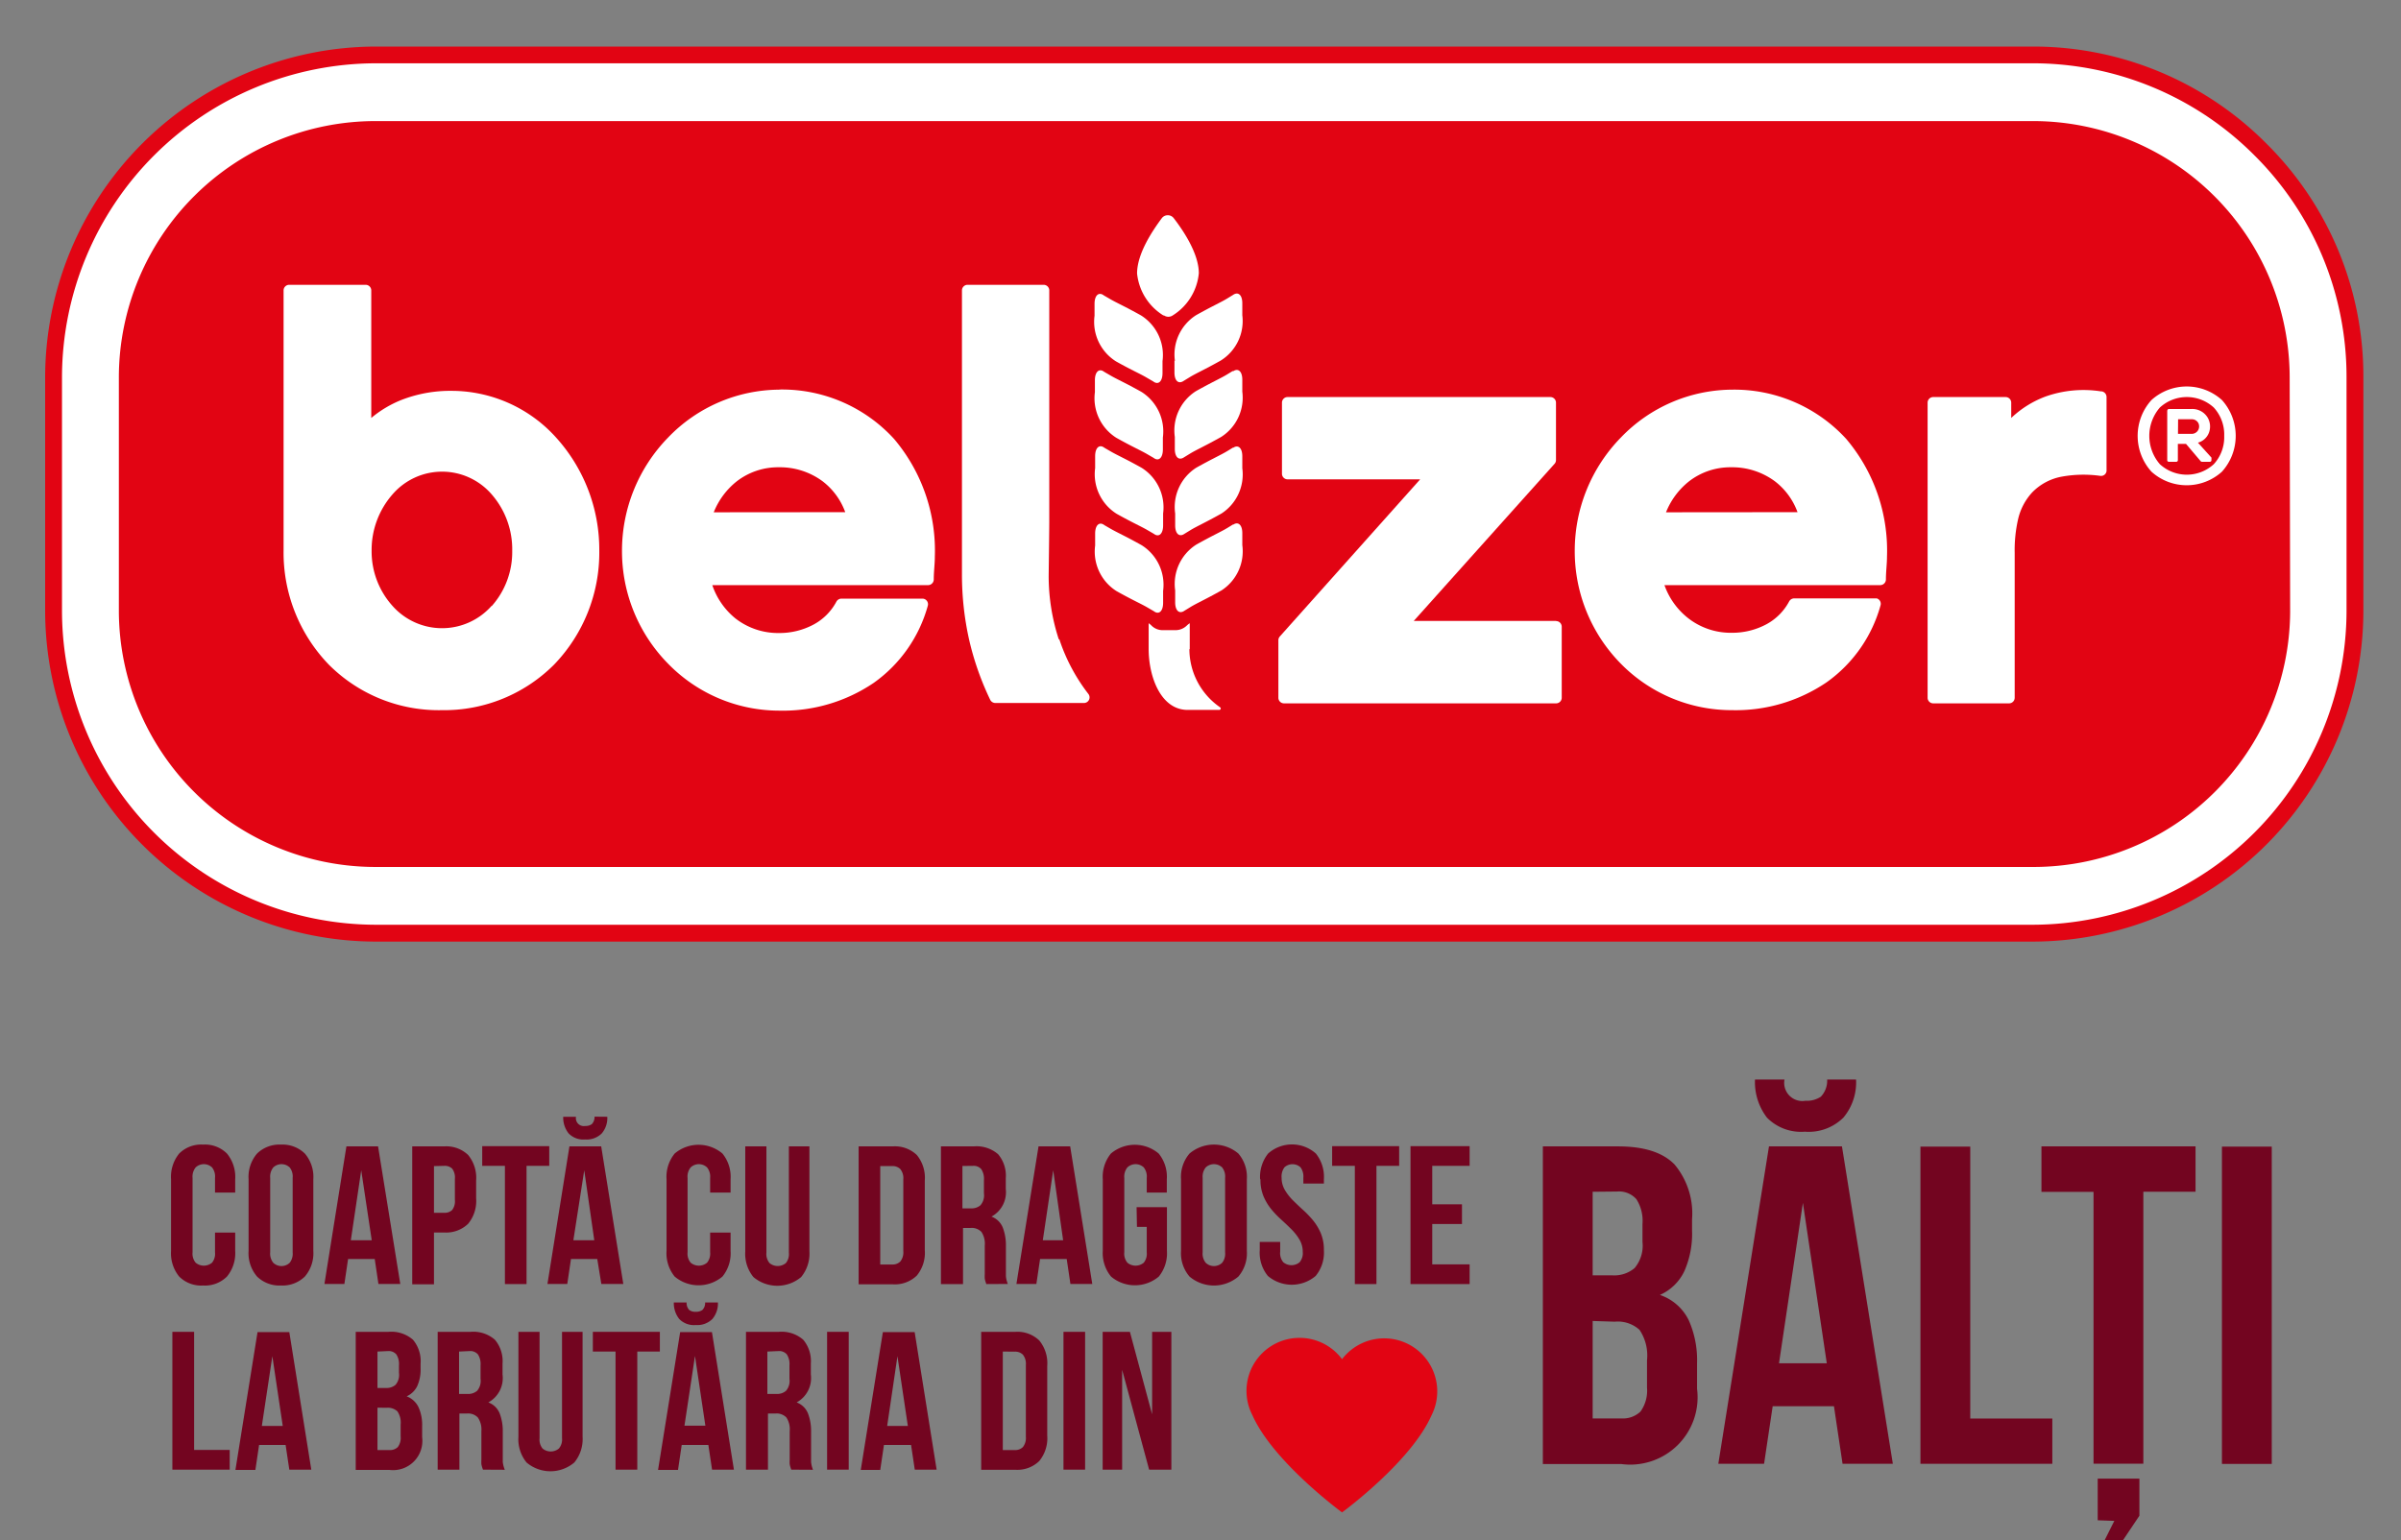 <svg id="Слой_1" data-name="Слой 1" xmlns="http://www.w3.org/2000/svg" viewBox="0 0 201 129"><rect x="0" y="0" width="201" height="129" fill="#808080" stroke="none"/><defs><style>.cls-1,.cls-4{fill:#e20413;}.cls-2{fill:#fff;}.cls-2,.cls-4{fill-rule:evenodd;}.cls-3{fill:#730520;}</style></defs><title>Безымянный-1</title><path class="cls-1" d="M189.71,12A27.48,27.48,0,0,0,170.19,3.9H31.44A27.74,27.74,0,0,0,3.78,31.53V51.21A27.73,27.73,0,0,0,31.44,78.85H170.19a27.73,27.73,0,0,0,27.66-27.63V31.53A27.41,27.41,0,0,0,189.71,12"/><path class="cls-2" d="M188.72,13A26.19,26.19,0,0,0,170.19,5.3H31.44A26.33,26.33,0,0,0,5.19,31.53V51.21A26.33,26.33,0,0,0,31.44,77.44H170.19a26.33,26.33,0,0,0,26.25-26.23V31.53A26.13,26.13,0,0,0,188.72,13m3,38.22A21.49,21.49,0,0,1,170.19,72.6H31.44A21.49,21.49,0,0,1,9.95,51.21V31.53A21.49,21.49,0,0,1,31.44,10.14H170.19a21.49,21.49,0,0,1,21.49,21.39Z"/><path class="cls-2" d="M65.24,32.63a13,13,0,0,0-9.3,4,13.58,13.58,0,0,0-3.87,9.5,13.43,13.43,0,0,0,3.86,9.45,13,13,0,0,0,9.31,3.93,13.55,13.55,0,0,0,7.91-2.33,11.73,11.73,0,0,0,4.52-6.45.47.47,0,0,0-.45-.6H70.44a.49.49,0,0,0-.43.27,4.66,4.66,0,0,1-1.9,1.9,6.06,6.06,0,0,1-2.91.71,5.8,5.8,0,0,1-3.63-1.22A6.1,6.1,0,0,1,59.63,49H77.7a.48.48,0,0,0,.47-.47c0-.67.09-1.31.09-1.92a14.47,14.47,0,0,0-3.41-9.85,12.7,12.7,0,0,0-9.61-4.14M59.75,42.9a6.28,6.28,0,0,1,1.95-2.61,5.65,5.65,0,0,1,3.49-1.16,6,6,0,0,1,3.67,1.17,5.71,5.71,0,0,1,1.9,2.59Z"/><path class="cls-2" d="M37.82,32.73a11.29,11.29,0,0,0-4.21.76A9.3,9.3,0,0,0,31.08,35V24.32a.47.47,0,0,0-.47-.47h-6.4a.47.47,0,0,0-.47.47V46.1a13.5,13.5,0,0,0,3.8,9.57A13,13,0,0,0,37,59.47a13,13,0,0,0,9.38-3.81,13.52,13.52,0,0,0,3.79-9.56,14,14,0,0,0-3.6-9.44,11.79,11.79,0,0,0-8.71-3.93m3.3,18a5.54,5.54,0,0,1-8.31,0,6.82,6.82,0,0,1-1.74-4.61,7.06,7.06,0,0,1,1.74-4.71,5.48,5.48,0,0,1,8.32,0,7,7,0,0,1,1.71,4.73,6.81,6.81,0,0,1-1.72,4.62"/><path class="cls-2" d="M97.88,46.26h0v0l0,0"/><path class="cls-2" d="M99.6,54.37V52.19a1.6,1.6,0,0,0-.23.18,1.36,1.36,0,0,1-1,.4l-1,0a1.32,1.32,0,0,1-1-.41,1.68,1.68,0,0,0-.21-.17v2.16c0,2.29,1,5.1,3.27,5.1h2.65a.12.12,0,0,0,.06-.22,5.93,5.93,0,0,1-2.57-4.88"/><path class="cls-2" d="M98.32,30.19v1c0,.72.35,1,.78.7l.49-.3c.56-.34,1.22-.62,2.61-1.4A3.9,3.9,0,0,0,104,26.4v-1c0-.71-.35-1-.78-.7l-.49.3c-.56.34-1.22.62-2.61,1.4a3.9,3.9,0,0,0-1.76,3.83"/><path class="cls-2" d="M93.42,30.26c1.39.78,2.06,1.05,2.62,1.39l.5.29c.43.33.78,0,.78-.7v-1a3.91,3.91,0,0,0-1.79-3.82c-1.39-.78-2.06-1.06-2.62-1.39l-.5-.29c-.43-.33-.78,0-.78.7v1a3.91,3.91,0,0,0,1.79,3.82"/><path class="cls-2" d="M95.58,39.18c-1.39-.78-2.06-1.06-2.62-1.39l-.5-.29c-.43-.33-.78,0-.78.7v1a3.91,3.91,0,0,0,1.79,3.82c1.39.78,2.06,1.06,2.62,1.39l.5.29c.43.33.78,0,.78-.7V43a3.91,3.91,0,0,0-1.79-3.82"/><path class="cls-2" d="M103.21,31.06l-.49.3c-.56.34-1.22.62-2.61,1.4a3.9,3.9,0,0,0-1.76,3.83v1c0,.71.35,1,.78.7l.49-.3c.56-.34,1.22-.62,2.61-1.4A3.9,3.9,0,0,0,104,32.8v-1c0-.72-.36-1-.78-.7"/><path class="cls-2" d="M103.24,37.47l-.49.3c-.56.34-1.22.62-2.61,1.4A3.9,3.9,0,0,0,98.38,43v1c0,.71.36,1,.78.7l.49-.3c.56-.34,1.22-.62,2.61-1.4A3.9,3.9,0,0,0,104,39.21v-1c0-.72-.36-1-.78-.7"/><path class="cls-2" d="M93.45,36.66c1.39.78,2.06,1.06,2.62,1.39l.5.29c.43.33.78,0,.78-.7v-1a3.91,3.91,0,0,0-1.79-3.82c-1.39-.78-2.06-1.06-2.62-1.39l-.5-.29c-.43-.33-.78,0-.78.7v1a3.91,3.91,0,0,0,1.79,3.82"/><path class="cls-2" d="M103.24,43.91l-.49.3c-.56.34-1.22.62-2.61,1.4a3.9,3.9,0,0,0-1.76,3.83v1c0,.72.36,1,.78.7l.49-.3c.56-.34,1.22-.62,2.61-1.4A3.9,3.9,0,0,0,104,45.65v-1c0-.72-.36-1-.78-.7"/><path class="cls-2" d="M97.37,50.48v-1a3.91,3.91,0,0,0-1.79-3.82c-1.39-.78-2.05-1.06-2.62-1.39l-.5-.29c-.43-.33-.78,0-.78.7v1a3.91,3.91,0,0,0,1.79,3.82c1.39.78,2.06,1.06,2.62,1.39l.5.29c.43.33.78,0,.78-.7"/><path class="cls-2" d="M97.44,26.41a.65.65,0,0,0,.74,0,4.68,4.68,0,0,0,2.18-3.53c0-1.68-1.36-3.65-2.1-4.61a.63.63,0,0,0-1,0c-.74,1-2.07,2.94-2.07,4.63a4.69,4.69,0,0,0,2.21,3.52"/><path class="cls-2" d="M181.43,34.38v4.16a.13.13,0,0,0,.13.13h.63a.13.13,0,0,0,.13-.13V37.17H183l1.23,1.45a.13.13,0,0,0,.11.05H185a.13.13,0,0,0,.13-.13v-.13a.14.14,0,0,0,0-.09L184,37.07a1.37,1.37,0,0,0,.92-.83,1.48,1.48,0,0,0-.1-1.26,1.5,1.5,0,0,0-1.37-.73h-1.88a.13.13,0,0,0-.13.13m.9.73h1.12a.61.61,0,0,1,.59.35.65.65,0,0,1,.05.25.62.62,0,0,1-.67.62h-1.1Z"/><path class="cls-2" d="M180.11,33.5a4.47,4.47,0,0,0,0,6h0a4.4,4.4,0,0,0,5.9,0,4.48,4.48,0,0,0,0-6,4.4,4.4,0,0,0-5.9,0m6.09,3a3.35,3.35,0,0,1-.87,2.37,3.34,3.34,0,0,1-4.52,0,3.63,3.63,0,0,1,0-4.74,3.34,3.34,0,0,1,4.52,0,3.35,3.35,0,0,1,.87,2.37"/><path class="cls-2" d="M175.92,32.78a9.51,9.51,0,0,0-4.66.42A8.44,8.44,0,0,0,168.37,35V33.72a.47.47,0,0,0-.47-.47h-6.06a.47.47,0,0,0-.47.47V58.43a.47.47,0,0,0,.47.47h6.35a.47.47,0,0,0,.47-.47V46.29a11.62,11.62,0,0,1,.28-2.79,4.93,4.93,0,0,1,1.18-2.26,4.61,4.61,0,0,1,2.4-1.31,10.2,10.2,0,0,1,3.31-.08.46.46,0,0,0,.52-.41V33.24a.48.48,0,0,0-.44-.47"/><path class="cls-2" d="M145,32.63a13,13,0,0,0-9.3,4,13.58,13.58,0,0,0-3.87,9.5,13.42,13.42,0,0,0,3.86,9.45A13,13,0,0,0,145,59.47a13.55,13.55,0,0,0,7.91-2.33,11.72,11.72,0,0,0,4.52-6.45.47.47,0,0,0-.32-.58l-.13,0h-6.78a.49.49,0,0,0-.43.27,4.66,4.66,0,0,1-1.9,1.9,6.06,6.06,0,0,1-2.91.71,5.79,5.79,0,0,1-3.63-1.22A6.1,6.1,0,0,1,139.34,49h18.07a.48.48,0,0,0,.47-.47c0-.67.09-1.31.09-1.92a14.47,14.47,0,0,0-3.41-9.85A12.7,12.7,0,0,0,145,32.63M139.47,42.9a6.28,6.28,0,0,1,1.95-2.61,5.65,5.65,0,0,1,3.49-1.16,6,6,0,0,1,3.67,1.17,5.71,5.71,0,0,1,1.9,2.59Z"/><path class="cls-2" d="M130.27,52H118.35l11.79-13.16a.47.47,0,0,0,.12-.31V33.72a.47.47,0,0,0-.47-.47h-22a.47.47,0,0,0-.47.47v5.95a.47.47,0,0,0,.47.47h11.1L107.14,53.3a.47.47,0,0,0-.12.31v4.82a.47.47,0,0,0,.47.47h22.78a.47.47,0,0,0,.47-.47V52.48a.47.47,0,0,0-.47-.47"/><path class="cls-2" d="M88.64,53.55a17.05,17.05,0,0,1-.85-5.33c0-.12.05-3.77.05-4.56V24.32a.47.47,0,0,0-.47-.47H81a.47.47,0,0,0-.47.47v23.8a25,25,0,0,0,.6,5.45,24,24,0,0,0,1.75,5,.49.49,0,0,0,.44.3h7.43a.47.47,0,0,0,.37-.75,15.32,15.32,0,0,1-2.44-4.59"/><path class="cls-3" d="M19.69,103.22v1.53a3.08,3.08,0,0,1-.69,2.15,2.6,2.6,0,0,1-2,.75,2.6,2.6,0,0,1-2-.75,3.08,3.08,0,0,1-.68-2.15v-6A3.08,3.08,0,0,1,15,96.6a2.6,2.6,0,0,1,2-.75,2.6,2.6,0,0,1,2,.75,3.08,3.08,0,0,1,.69,2.15v1.12H18V98.64a1.23,1.23,0,0,0-.25-.88,1,1,0,0,0-1.37,0,1.23,1.23,0,0,0-.26.88v6.23a1.19,1.19,0,0,0,.26.87,1.07,1.07,0,0,0,1.37,0,1.19,1.19,0,0,0,.25-.87v-1.65Z"/><path class="cls-3" d="M20.81,98.75a3,3,0,0,1,.71-2.15,2.68,2.68,0,0,1,2-.75,2.68,2.68,0,0,1,2,.75,3,3,0,0,1,.71,2.15v6a3,3,0,0,1-.71,2.15,2.68,2.68,0,0,1-2,.75,2.68,2.68,0,0,1-2-.75,3,3,0,0,1-.71-2.15Zm1.81,6.12a1.22,1.22,0,0,0,.26.88,1,1,0,0,0,1.37,0,1.23,1.23,0,0,0,.25-.88V98.64a1.23,1.23,0,0,0-.25-.88,1,1,0,0,0-1.37,0,1.23,1.23,0,0,0-.26.88Z"/><path class="cls-3" d="M33.51,107.52H31.68l-.31-2.09H29.14l-.31,2.09H27.16L29,96h2.65Zm-4.14-3.66h1.75L30.24,98Z"/><path class="cls-3" d="M37.19,96a2.64,2.64,0,0,1,2,.72,3,3,0,0,1,.67,2.13v1.5a3,3,0,0,1-.67,2.13,2.64,2.64,0,0,1-2,.73h-.86v4.34H34.51V96Zm-.86,1.65v3.91h.86a.89.89,0,0,0,.66-.23,1.21,1.21,0,0,0,.23-.86V98.72a1.22,1.22,0,0,0-.23-.86.89.89,0,0,0-.66-.23Z"/><polygon class="cls-3" points="40.37 95.98 45.98 95.98 45.98 97.63 44.08 97.63 44.08 107.53 42.27 107.53 42.27 97.63 40.37 97.63 40.37 95.98"/><path class="cls-3" d="M52.18,107.52H50.34L50,105.43H47.8l-.31,2.09H45.83L47.67,96h2.66Zm-1.34-14a2,2,0,0,1-.46,1.39,1.79,1.79,0,0,1-1.4.51,1.71,1.71,0,0,1-1.38-.51,2.13,2.13,0,0,1-.45-1.39h1.07a.66.66,0,0,0,.76.77.91.91,0,0,0,.56-.15.84.84,0,0,0,.23-.63ZM48,103.86h1.75L48.91,98Z"/><path class="cls-3" d="M61.16,103.22v1.53a3.08,3.08,0,0,1-.68,2.15,3.1,3.1,0,0,1-4,0,3.08,3.08,0,0,1-.68-2.15v-6a3.08,3.08,0,0,1,.68-2.15,3.09,3.09,0,0,1,4,0,3.08,3.08,0,0,1,.68,2.15v1.12H59.45V98.64a1.23,1.23,0,0,0-.26-.88,1,1,0,0,0-1.37,0,1.22,1.22,0,0,0-.26.88v6.23a1.19,1.19,0,0,0,.26.87,1.07,1.07,0,0,0,1.37,0,1.19,1.19,0,0,0,.26-.87v-1.65Z"/><path class="cls-3" d="M64.16,96v8.9a1.19,1.19,0,0,0,.26.87,1.07,1.07,0,0,0,1.37,0,1.19,1.19,0,0,0,.25-.87V96h1.72v8.79a3.09,3.09,0,0,1-.69,2.15,3.1,3.1,0,0,1-4,0,3.09,3.09,0,0,1-.68-2.15V96Z"/><path class="cls-3" d="M71.88,96h2.87a2.64,2.64,0,0,1,2,.72,3,3,0,0,1,.67,2.13v5.84a3,3,0,0,1-.67,2.13,2.64,2.64,0,0,1-2,.73H71.88Zm1.81,1.65v8.24h1a.91.91,0,0,0,.68-.25,1.22,1.22,0,0,0,.25-.87v-6a1.21,1.21,0,0,0-.25-.87.91.91,0,0,0-.68-.25Z"/><path class="cls-3" d="M82.57,107.53l-.07-.21a1.76,1.76,0,0,1-.06-.25,2.85,2.85,0,0,1,0-.38c0-.15,0-.35,0-.58v-1.81a1.78,1.78,0,0,0-.28-1.14,1.13,1.13,0,0,0-.91-.33h-.63v4.7H78.77V96h2.74a2.75,2.75,0,0,1,2.05.66,2.78,2.78,0,0,1,.64,2v.91A2.32,2.32,0,0,1,83,101.88a1.63,1.63,0,0,1,.95.92,4.13,4.13,0,0,1,.26,1.54v1.78c0,.29,0,.54,0,.75a2.41,2.41,0,0,0,.16.65Zm-2-9.89v3.55h.71a1.14,1.14,0,0,0,.8-.26,1.27,1.27,0,0,0,.29-1V98.82a1.46,1.46,0,0,0-.22-.91.84.84,0,0,0-.7-.28Z"/><path class="cls-3" d="M91.44,107.52H89.61l-.31-2.09H87.07l-.31,2.09H85.09L86.94,96h2.65Zm-4.14-3.66H89L88.17,98Z"/><path class="cls-3" d="M95.15,101.09h2.54v3.66a3.09,3.09,0,0,1-.68,2.15,3.1,3.1,0,0,1-4,0,3.09,3.09,0,0,1-.69-2.15v-6A3.08,3.08,0,0,1,93,96.6a3.09,3.09,0,0,1,4,0,3.08,3.08,0,0,1,.68,2.15v1.12H96V98.64a1.23,1.23,0,0,0-.25-.88,1,1,0,0,0-1.37,0,1.23,1.23,0,0,0-.26.88v6.23a1.19,1.19,0,0,0,.26.87,1.07,1.07,0,0,0,1.37,0,1.19,1.19,0,0,0,.25-.87v-2.13h-.82Z"/><path class="cls-3" d="M98.87,98.75a3,3,0,0,1,.71-2.15,3.16,3.16,0,0,1,4.09,0,3,3,0,0,1,.71,2.15v6a3,3,0,0,1-.71,2.15,3.16,3.16,0,0,1-4.09,0,3,3,0,0,1-.71-2.15Zm1.81,6.12a1.22,1.22,0,0,0,.26.88,1,1,0,0,0,1.37,0,1.23,1.23,0,0,0,.25-.88V98.64a1.23,1.23,0,0,0-.25-.88,1,1,0,0,0-1.37,0,1.23,1.23,0,0,0-.26.88Z"/><path class="cls-3" d="M105.49,98.75a3.13,3.13,0,0,1,.67-2.15,3,3,0,0,1,4,0,3.13,3.13,0,0,1,.67,2.15v.36h-1.72v-.48a1.29,1.29,0,0,0-.24-.88,1,1,0,0,0-1.34,0,1.29,1.29,0,0,0-.24.88,2,2,0,0,0,.26,1,4.33,4.33,0,0,0,.66.86q.4.4.85.81a8.22,8.22,0,0,1,.85.88,4.49,4.49,0,0,1,.66,1.09,3.59,3.59,0,0,1,.26,1.43,3.08,3.08,0,0,1-.69,2.15,3.09,3.09,0,0,1-4,0,3.08,3.08,0,0,1-.68-2.15V104h1.71v.83a1.19,1.19,0,0,0,.26.87,1.07,1.07,0,0,0,1.37,0,1.19,1.19,0,0,0,.26-.87,2,2,0,0,0-.26-1,4.32,4.32,0,0,0-.66-.86q-.4-.4-.85-.81a8.06,8.06,0,0,1-.85-.88,4.49,4.49,0,0,1-.66-1.09,3.59,3.59,0,0,1-.26-1.43"/><polygon class="cls-3" points="111.52 95.98 117.13 95.98 117.13 97.63 115.23 97.63 115.23 107.53 113.42 107.53 113.42 97.63 111.52 97.63 111.52 95.98"/><polygon class="cls-3" points="119.9 100.85 122.39 100.85 122.39 102.5 119.9 102.5 119.9 105.88 123.03 105.88 123.03 107.53 118.08 107.53 118.08 95.98 123.03 95.98 123.03 97.63 119.9 97.63 119.9 100.85"/><polygon class="cls-3" points="14.43 111.53 16.25 111.53 16.25 121.42 19.23 121.42 19.23 123.07 14.43 123.07 14.43 111.53"/><path class="cls-3" d="M26.06,123.07H24.22L23.91,121H21.69l-.31,2.09H19.71l1.85-11.54h2.66Zm-4.14-3.66h1.75l-.87-5.84Z"/><path class="cls-3" d="M32.52,111.53a2.75,2.75,0,0,1,2.05.66,2.78,2.78,0,0,1,.64,2v.41a3.36,3.36,0,0,1-.28,1.47,1.79,1.79,0,0,1-.89.86,1.81,1.81,0,0,1,1,.92,3.58,3.58,0,0,1,.3,1.56v.94a2.45,2.45,0,0,1-2.75,2.74H29.78V111.53Zm-.92,1.65v3.05h.71a1.15,1.15,0,0,0,.8-.26,1.27,1.27,0,0,0,.29-1v-.64a1.46,1.46,0,0,0-.22-.91.84.84,0,0,0-.7-.28Zm0,4.7v3.55h1a.93.93,0,0,0,.7-.25,1.27,1.27,0,0,0,.24-.89v-1a1.67,1.67,0,0,0-.27-1.1,1.17,1.17,0,0,0-.9-.3Z"/><path class="cls-3" d="M40.43,123.07l-.07-.21a1.64,1.64,0,0,1-.06-.25,3,3,0,0,1,0-.38c0-.15,0-.35,0-.58v-1.81A1.77,1.77,0,0,0,40,118.7a1.13,1.13,0,0,0-.91-.33h-.63v4.7H36.64V111.53h2.74a2.75,2.75,0,0,1,2.05.66,2.78,2.78,0,0,1,.64,2v.91a2.32,2.32,0,0,1-1.19,2.34,1.63,1.63,0,0,1,.95.92,4.14,4.14,0,0,1,.26,1.54v1.78c0,.29,0,.54,0,.75a2.41,2.41,0,0,0,.17.65Zm-2-9.89v3.55h.71a1.14,1.14,0,0,0,.8-.26,1.27,1.27,0,0,0,.29-1v-1.14a1.47,1.47,0,0,0-.22-.91.84.84,0,0,0-.7-.28Z"/><path class="cls-3" d="M45.17,111.53v8.9a1.19,1.19,0,0,0,.25.87,1.07,1.07,0,0,0,1.37,0,1.19,1.19,0,0,0,.26-.87v-8.9h1.72v8.79a3.08,3.08,0,0,1-.69,2.15,3.09,3.09,0,0,1-4,0,3.08,3.08,0,0,1-.68-2.15v-8.79Z"/><polygon class="cls-3" points="49.63 111.53 55.24 111.53 55.24 113.18 53.35 113.18 53.35 123.07 51.53 123.07 51.53 113.18 49.63 113.18 49.63 111.53"/><path class="cls-3" d="M61.44,123.07H59.61L59.3,121H57.07l-.31,2.09H55.09l1.85-11.54H59.6Zm-1.34-14a2,2,0,0,1-.46,1.38,1.79,1.79,0,0,1-1.4.51,1.71,1.71,0,0,1-1.38-.51,2.12,2.12,0,0,1-.45-1.38h1.07a.85.85,0,0,0,.22.63.84.84,0,0,0,.54.15.91.91,0,0,0,.56-.15.84.84,0,0,0,.23-.63Zm-2.8,10.32h1.75l-.87-5.84Z"/><path class="cls-3" d="M66.24,123.07l-.07-.21a1.76,1.76,0,0,1-.06-.25,2.84,2.84,0,0,1,0-.38c0-.15,0-.35,0-.58v-1.81a1.77,1.77,0,0,0-.28-1.14,1.13,1.13,0,0,0-.91-.33h-.63v4.7H62.45V111.53h2.74a2.75,2.75,0,0,1,2.05.66,2.78,2.78,0,0,1,.64,2v.91a2.32,2.32,0,0,1-1.19,2.34,1.63,1.63,0,0,1,.95.92,4.14,4.14,0,0,1,.26,1.54v1.78q0,.43,0,.75a2.41,2.41,0,0,0,.16.65Zm-2-9.89v3.55H65a1.14,1.14,0,0,0,.8-.26,1.27,1.27,0,0,0,.29-1v-1.14a1.46,1.46,0,0,0-.22-.91.84.84,0,0,0-.7-.28Z"/><rect class="cls-3" x="69.24" y="111.53" width="1.81" height="11.54"/><path class="cls-3" d="M78.41,123.07H76.58L76.27,121H74l-.31,2.09H72.06l1.85-11.54h2.66Zm-4.14-3.66H76l-.87-5.84Z"/><path class="cls-3" d="M82.14,111.53H85a2.64,2.64,0,0,1,2,.72,3,3,0,0,1,.67,2.13v5.84a3,3,0,0,1-.67,2.13,2.63,2.63,0,0,1-2,.73H82.14Zm1.81,1.65v8.25h1a.91.91,0,0,0,.68-.25,1.22,1.22,0,0,0,.25-.87v-6a1.22,1.22,0,0,0-.25-.87.91.91,0,0,0-.68-.25Z"/><rect class="cls-3" x="89.03" y="111.53" width="1.81" height="11.54"/><polygon class="cls-3" points="93.94 114.71 93.94 123.07 92.31 123.07 92.31 111.53 94.59 111.53 96.45 118.44 96.45 111.53 98.06 111.53 98.06 123.07 96.2 123.07 93.94 114.71"/><path class="cls-3" d="M135.46,96q3.26,0,4.73,1.52a6.4,6.4,0,0,1,1.46,4.59v.95a7.74,7.74,0,0,1-.64,3.38,4.11,4.11,0,0,1-2.05,2,4.17,4.17,0,0,1,2.41,2.11,8.25,8.25,0,0,1,.7,3.59v2.16a5.64,5.64,0,0,1-6.34,6.3h-6.57V96Zm-2.13,3.8v7H135a2.63,2.63,0,0,0,1.84-.61,2.92,2.92,0,0,0,.66-2.2v-1.48a3.37,3.37,0,0,0-.51-2.09,1.94,1.94,0,0,0-1.61-.64Zm0,10.82v8.16h2.39a2.14,2.14,0,0,0,1.61-.57,3,3,0,0,0,.55-2v-2.31a3.83,3.83,0,0,0-.63-2.54,2.7,2.7,0,0,0-2.07-.68Z"/><path class="cls-3" d="M158.46,122.58h-4.21l-.72-4.82H148.4l-.72,4.82h-3.83L148.09,96h6.11ZM155.38,90.4a4.58,4.58,0,0,1-1.06,3.19,4.13,4.13,0,0,1-3.23,1.18,4,4,0,0,1-3.17-1.18,4.89,4.89,0,0,1-1-3.19h2.47a1.52,1.52,0,0,0,1.75,1.78,2.12,2.12,0,0,0,1.29-.34,1.93,1.93,0,0,0,.53-1.44Zm-6.45,23.76h4l-2-13.43Z"/><polygon class="cls-3" points="160.77 96.02 164.94 96.02 164.94 118.79 171.81 118.79 171.81 122.58 160.77 122.58 160.77 96.02"/><path class="cls-3" d="M170.9,96h12.9v3.8h-4.37v22.77h-4.17V99.81H170.9Zm4.71,31.31v-3.49h3.49v3.11l-1.63,2.43H176l1-2Z"/><rect class="cls-3" x="186.01" y="96.02" width="4.17" height="26.57"/><path class="cls-4" d="M119.84,118.52a4.44,4.44,0,0,0-7.49-4.7,4.44,4.44,0,0,0-7.5,4.7c1.74,3.91,7.5,8.13,7.5,8.13s5.76-4.21,7.49-8.13"/></svg>